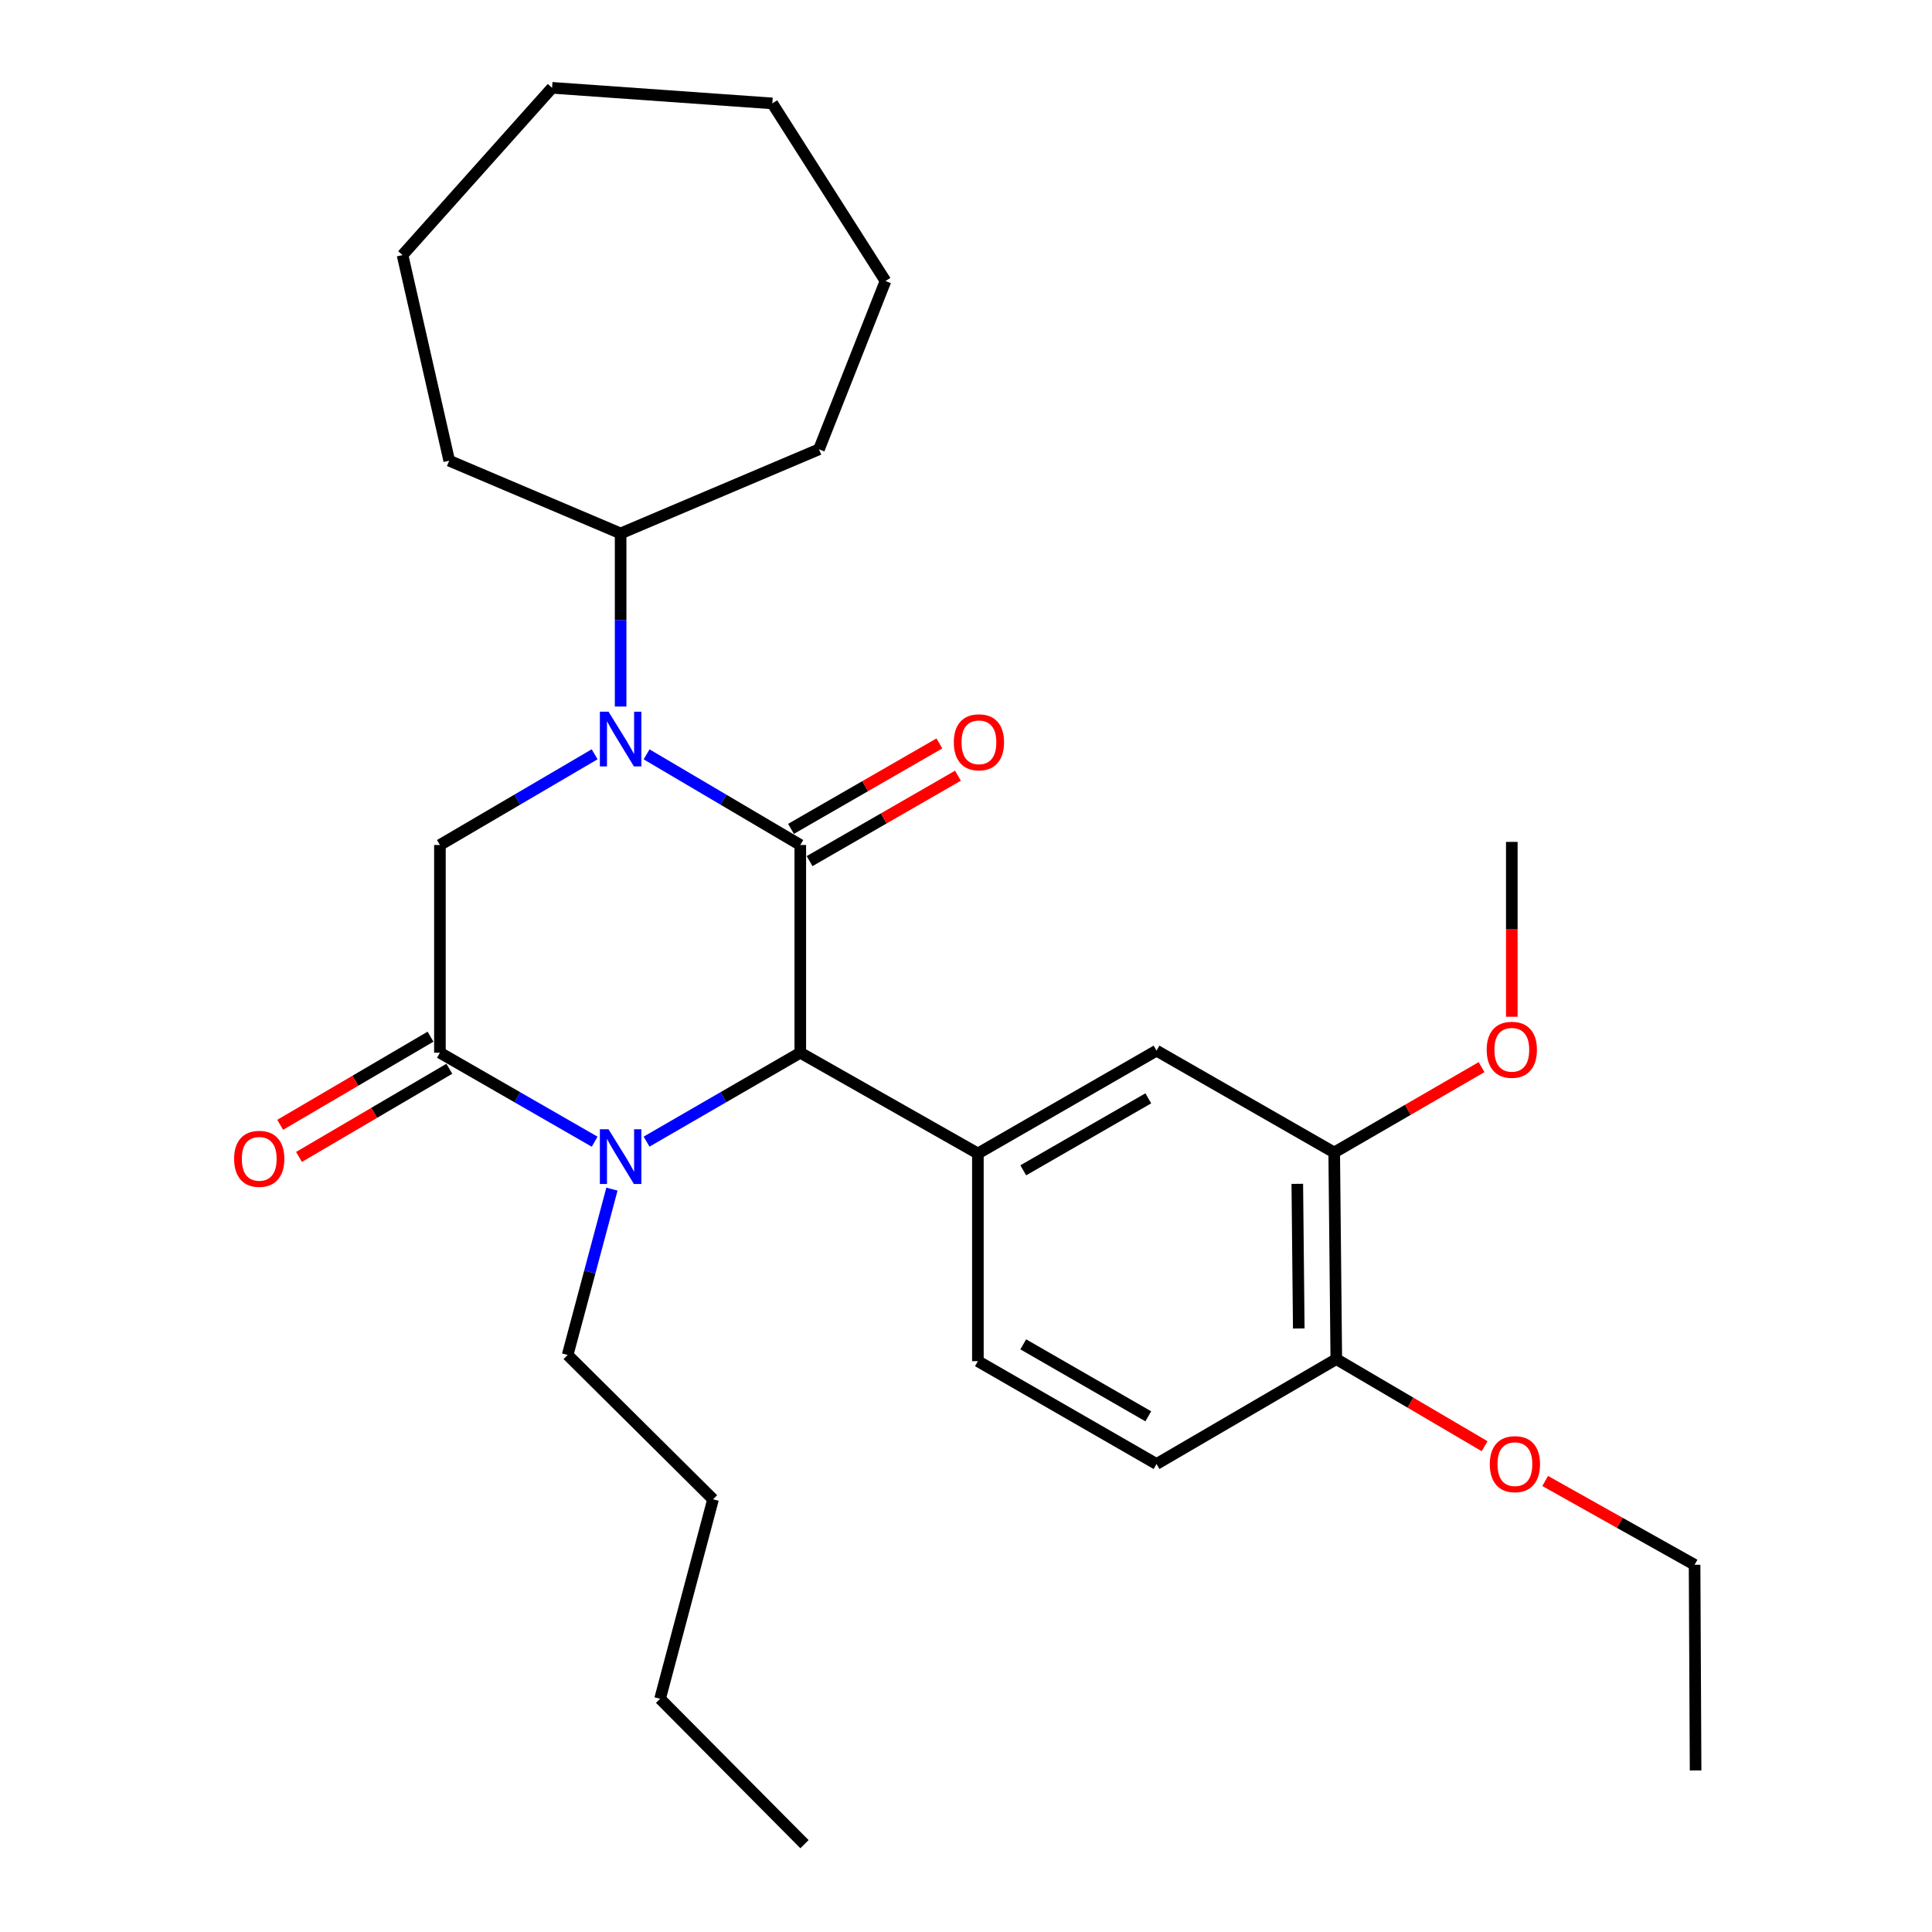 <?xml version='1.0' encoding='iso-8859-1'?>
<svg version='1.1' baseProfile='full'
              xmlns='http://www.w3.org/2000/svg'
                      xmlns:rdkit='http://www.rdkit.org/xml'
                      xmlns:xlink='http://www.w3.org/1999/xlink'
                  xml:space='preserve'
width='1000px' height='1000px' viewBox='0 0 1000 1000'>
<!-- END OF HEADER -->
<rect style='opacity:1.0;fill:#FFFFFF;stroke:none' width='1000' height='1000' x='0' y='0'> </rect>
<path class='bond-0' d='M 414.229,437.368 L 374.451,413.91' style='fill:none;fill-rule:evenodd;stroke:#000000;stroke-width:6px;stroke-linecap:butt;stroke-linejoin:miter;stroke-opacity:1' />
<path class='bond-0' d='M 374.451,413.91 L 334.672,390.452' style='fill:none;fill-rule:evenodd;stroke:#0000FF;stroke-width:6px;stroke-linecap:butt;stroke-linejoin:miter;stroke-opacity:1' />
<path class='bond-2' d='M 414.229,437.368 L 414.229,544.887' style='fill:none;fill-rule:evenodd;stroke:#000000;stroke-width:6px;stroke-linecap:butt;stroke-linejoin:miter;stroke-opacity:1' />
<path class='bond-8' d='M 419.036,445.715 L 457.433,423.608' style='fill:none;fill-rule:evenodd;stroke:#000000;stroke-width:6px;stroke-linecap:butt;stroke-linejoin:miter;stroke-opacity:1' />
<path class='bond-8' d='M 457.433,423.608 L 495.829,401.5' style='fill:none;fill-rule:evenodd;stroke:#FF0000;stroke-width:6px;stroke-linecap:butt;stroke-linejoin:miter;stroke-opacity:1' />
<path class='bond-8' d='M 409.423,429.02 L 447.82,406.912' style='fill:none;fill-rule:evenodd;stroke:#000000;stroke-width:6px;stroke-linecap:butt;stroke-linejoin:miter;stroke-opacity:1' />
<path class='bond-8' d='M 447.82,406.912 L 486.217,384.805' style='fill:none;fill-rule:evenodd;stroke:#FF0000;stroke-width:6px;stroke-linecap:butt;stroke-linejoin:miter;stroke-opacity:1' />
<path class='bond-4' d='M 307.783,390.413 L 267.742,413.89' style='fill:none;fill-rule:evenodd;stroke:#0000FF;stroke-width:6px;stroke-linecap:butt;stroke-linejoin:miter;stroke-opacity:1' />
<path class='bond-4' d='M 267.742,413.89 L 227.702,437.368' style='fill:none;fill-rule:evenodd;stroke:#000000;stroke-width:6px;stroke-linecap:butt;stroke-linejoin:miter;stroke-opacity:1' />
<path class='bond-9' d='M 321.233,365.706 L 321.233,320.908' style='fill:none;fill-rule:evenodd;stroke:#0000FF;stroke-width:6px;stroke-linecap:butt;stroke-linejoin:miter;stroke-opacity:1' />
<path class='bond-9' d='M 321.233,320.908 L 321.233,276.109' style='fill:none;fill-rule:evenodd;stroke:#000000;stroke-width:6px;stroke-linecap:butt;stroke-linejoin:miter;stroke-opacity:1' />
<path class='bond-1' d='M 334.659,590.904 L 374.444,567.896' style='fill:none;fill-rule:evenodd;stroke:#0000FF;stroke-width:6px;stroke-linecap:butt;stroke-linejoin:miter;stroke-opacity:1' />
<path class='bond-1' d='M 374.444,567.896 L 414.229,544.887' style='fill:none;fill-rule:evenodd;stroke:#000000;stroke-width:6px;stroke-linecap:butt;stroke-linejoin:miter;stroke-opacity:1' />
<path class='bond-3' d='M 307.796,590.942 L 267.749,567.915' style='fill:none;fill-rule:evenodd;stroke:#0000FF;stroke-width:6px;stroke-linecap:butt;stroke-linejoin:miter;stroke-opacity:1' />
<path class='bond-3' d='M 267.749,567.915 L 227.702,544.887' style='fill:none;fill-rule:evenodd;stroke:#000000;stroke-width:6px;stroke-linecap:butt;stroke-linejoin:miter;stroke-opacity:1' />
<path class='bond-14' d='M 316.742,615.485 L 305.277,658.407' style='fill:none;fill-rule:evenodd;stroke:#0000FF;stroke-width:6px;stroke-linecap:butt;stroke-linejoin:miter;stroke-opacity:1' />
<path class='bond-14' d='M 305.277,658.407 L 293.813,701.329' style='fill:none;fill-rule:evenodd;stroke:#000000;stroke-width:6px;stroke-linecap:butt;stroke-linejoin:miter;stroke-opacity:1' />
<path class='bond-5' d='M 414.229,544.887 L 506.155,597.042' style='fill:none;fill-rule:evenodd;stroke:#000000;stroke-width:6px;stroke-linecap:butt;stroke-linejoin:miter;stroke-opacity:1' />
<path class='bond-10' d='M 222.829,536.578 L 183.924,559.392' style='fill:none;fill-rule:evenodd;stroke:#000000;stroke-width:6px;stroke-linecap:butt;stroke-linejoin:miter;stroke-opacity:1' />
<path class='bond-10' d='M 183.924,559.392 L 145.019,582.206' style='fill:none;fill-rule:evenodd;stroke:#FF0000;stroke-width:6px;stroke-linecap:butt;stroke-linejoin:miter;stroke-opacity:1' />
<path class='bond-10' d='M 232.575,553.196 L 193.669,576.011' style='fill:none;fill-rule:evenodd;stroke:#000000;stroke-width:6px;stroke-linecap:butt;stroke-linejoin:miter;stroke-opacity:1' />
<path class='bond-10' d='M 193.669,576.011 L 154.764,598.825' style='fill:none;fill-rule:evenodd;stroke:#FF0000;stroke-width:6px;stroke-linecap:butt;stroke-linejoin:miter;stroke-opacity:1' />
<path class='bond-29' d='M 227.702,544.887 L 227.702,437.368' style='fill:none;fill-rule:evenodd;stroke:#000000;stroke-width:6px;stroke-linecap:butt;stroke-linejoin:miter;stroke-opacity:1' />
<path class='bond-6' d='M 506.155,597.042 L 598.616,543.817' style='fill:none;fill-rule:evenodd;stroke:#000000;stroke-width:6px;stroke-linecap:butt;stroke-linejoin:miter;stroke-opacity:1' />
<path class='bond-6' d='M 529.636,605.754 L 594.358,568.497' style='fill:none;fill-rule:evenodd;stroke:#000000;stroke-width:6px;stroke-linecap:butt;stroke-linejoin:miter;stroke-opacity:1' />
<path class='bond-11' d='M 506.155,597.042 L 506.155,704.54' style='fill:none;fill-rule:evenodd;stroke:#000000;stroke-width:6px;stroke-linecap:butt;stroke-linejoin:miter;stroke-opacity:1' />
<path class='bond-7' d='M 598.616,543.817 L 690.585,596.517' style='fill:none;fill-rule:evenodd;stroke:#000000;stroke-width:6px;stroke-linecap:butt;stroke-linejoin:miter;stroke-opacity:1' />
<path class='bond-15' d='M 690.585,596.517 L 728.72,574.433' style='fill:none;fill-rule:evenodd;stroke:#000000;stroke-width:6px;stroke-linecap:butt;stroke-linejoin:miter;stroke-opacity:1' />
<path class='bond-15' d='M 728.72,574.433 L 766.855,552.348' style='fill:none;fill-rule:evenodd;stroke:#FF0000;stroke-width:6px;stroke-linecap:butt;stroke-linejoin:miter;stroke-opacity:1' />
<path class='bond-30' d='M 690.585,596.517 L 691.666,703.47' style='fill:none;fill-rule:evenodd;stroke:#000000;stroke-width:6px;stroke-linecap:butt;stroke-linejoin:miter;stroke-opacity:1' />
<path class='bond-30' d='M 671.483,612.755 L 672.24,687.622' style='fill:none;fill-rule:evenodd;stroke:#000000;stroke-width:6px;stroke-linecap:butt;stroke-linejoin:miter;stroke-opacity:1' />
<path class='bond-17' d='M 321.233,276.109 L 232.518,238.457' style='fill:none;fill-rule:evenodd;stroke:#000000;stroke-width:6px;stroke-linecap:butt;stroke-linejoin:miter;stroke-opacity:1' />
<path class='bond-18' d='M 321.233,276.109 L 423.905,232.56' style='fill:none;fill-rule:evenodd;stroke:#000000;stroke-width:6px;stroke-linecap:butt;stroke-linejoin:miter;stroke-opacity:1' />
<path class='bond-13' d='M 506.155,704.54 L 598.616,757.765' style='fill:none;fill-rule:evenodd;stroke:#000000;stroke-width:6px;stroke-linecap:butt;stroke-linejoin:miter;stroke-opacity:1' />
<path class='bond-13' d='M 529.636,695.828 L 594.358,733.085' style='fill:none;fill-rule:evenodd;stroke:#000000;stroke-width:6px;stroke-linecap:butt;stroke-linejoin:miter;stroke-opacity:1' />
<path class='bond-12' d='M 691.666,703.47 L 598.616,757.765' style='fill:none;fill-rule:evenodd;stroke:#000000;stroke-width:6px;stroke-linecap:butt;stroke-linejoin:miter;stroke-opacity:1' />
<path class='bond-16' d='M 691.666,703.47 L 730.051,726.013' style='fill:none;fill-rule:evenodd;stroke:#000000;stroke-width:6px;stroke-linecap:butt;stroke-linejoin:miter;stroke-opacity:1' />
<path class='bond-16' d='M 730.051,726.013 L 768.436,748.556' style='fill:none;fill-rule:evenodd;stroke:#FF0000;stroke-width:6px;stroke-linecap:butt;stroke-linejoin:miter;stroke-opacity:1' />
<path class='bond-21' d='M 293.813,701.329 L 369.075,776.045' style='fill:none;fill-rule:evenodd;stroke:#000000;stroke-width:6px;stroke-linecap:butt;stroke-linejoin:miter;stroke-opacity:1' />
<path class='bond-20' d='M 782.511,526.274 L 782.511,481.018' style='fill:none;fill-rule:evenodd;stroke:#FF0000;stroke-width:6px;stroke-linecap:butt;stroke-linejoin:miter;stroke-opacity:1' />
<path class='bond-20' d='M 782.511,481.018 L 782.511,435.762' style='fill:none;fill-rule:evenodd;stroke:#000000;stroke-width:6px;stroke-linecap:butt;stroke-linejoin:miter;stroke-opacity:1' />
<path class='bond-19' d='M 799.782,766.552 L 838.447,788.241' style='fill:none;fill-rule:evenodd;stroke:#FF0000;stroke-width:6px;stroke-linecap:butt;stroke-linejoin:miter;stroke-opacity:1' />
<path class='bond-19' d='M 838.447,788.241 L 877.112,809.93' style='fill:none;fill-rule:evenodd;stroke:#000000;stroke-width:6px;stroke-linecap:butt;stroke-linejoin:miter;stroke-opacity:1' />
<path class='bond-26' d='M 232.518,238.457 L 208.351,132.029' style='fill:none;fill-rule:evenodd;stroke:#000000;stroke-width:6px;stroke-linecap:butt;stroke-linejoin:miter;stroke-opacity:1' />
<path class='bond-25' d='M 423.905,232.56 L 458.325,145.461' style='fill:none;fill-rule:evenodd;stroke:#000000;stroke-width:6px;stroke-linecap:butt;stroke-linejoin:miter;stroke-opacity:1' />
<path class='bond-23' d='M 877.112,809.93 L 877.637,916.379' style='fill:none;fill-rule:evenodd;stroke:#000000;stroke-width:6px;stroke-linecap:butt;stroke-linejoin:miter;stroke-opacity:1' />
<path class='bond-22' d='M 369.075,776.045 L 341.654,879.284' style='fill:none;fill-rule:evenodd;stroke:#000000;stroke-width:6px;stroke-linecap:butt;stroke-linejoin:miter;stroke-opacity:1' />
<path class='bond-24' d='M 341.654,879.284 L 416.402,954.545' style='fill:none;fill-rule:evenodd;stroke:#000000;stroke-width:6px;stroke-linecap:butt;stroke-linejoin:miter;stroke-opacity:1' />
<path class='bond-28' d='M 458.325,145.461 L 399.749,53.524' style='fill:none;fill-rule:evenodd;stroke:#000000;stroke-width:6px;stroke-linecap:butt;stroke-linejoin:miter;stroke-opacity:1' />
<path class='bond-27' d='M 208.351,132.029 L 285.754,45.455' style='fill:none;fill-rule:evenodd;stroke:#000000;stroke-width:6px;stroke-linecap:butt;stroke-linejoin:miter;stroke-opacity:1' />
<path class='bond-31' d='M 285.754,45.455 L 399.749,53.524' style='fill:none;fill-rule:evenodd;stroke:#000000;stroke-width:6px;stroke-linecap:butt;stroke-linejoin:miter;stroke-opacity:1' />
<path  class='atom-1' d='M 314.973 368.367
L 324.253 383.367
Q 325.173 384.847, 326.653 387.527
Q 328.133 390.207, 328.213 390.367
L 328.213 368.367
L 331.973 368.367
L 331.973 396.687
L 328.093 396.687
L 318.133 380.287
Q 316.973 378.367, 315.733 376.167
Q 314.533 373.967, 314.173 373.287
L 314.173 396.687
L 310.493 396.687
L 310.493 368.367
L 314.973 368.367
' fill='#0000FF'/>
<path  class='atom-2' d='M 314.973 584.509
L 324.253 599.509
Q 325.173 600.989, 326.653 603.669
Q 328.133 606.349, 328.213 606.509
L 328.213 584.509
L 331.973 584.509
L 331.973 612.829
L 328.093 612.829
L 318.133 596.429
Q 316.973 594.509, 315.733 592.309
Q 314.533 590.109, 314.173 589.429
L 314.173 612.829
L 310.493 612.829
L 310.493 584.509
L 314.973 584.509
' fill='#0000FF'/>
<path  class='atom-9' d='M 493.69 384.212
Q 493.69 377.412, 497.05 373.612
Q 500.41 369.812, 506.69 369.812
Q 512.97 369.812, 516.33 373.612
Q 519.69 377.412, 519.69 384.212
Q 519.69 391.092, 516.29 395.012
Q 512.89 398.892, 506.69 398.892
Q 500.45 398.892, 497.05 395.012
Q 493.69 391.132, 493.69 384.212
M 506.69 395.692
Q 511.01 395.692, 513.33 392.812
Q 515.69 389.892, 515.69 384.212
Q 515.69 378.652, 513.33 375.852
Q 511.01 373.012, 506.69 373.012
Q 502.37 373.012, 500.01 375.812
Q 497.69 378.612, 497.69 384.212
Q 497.69 389.932, 500.01 392.812
Q 502.37 395.692, 506.69 395.692
' fill='#FF0000'/>
<path  class='atom-11' d='M 121.181 599.808
Q 121.181 593.008, 124.541 589.208
Q 127.901 585.408, 134.181 585.408
Q 140.461 585.408, 143.821 589.208
Q 147.181 593.008, 147.181 599.808
Q 147.181 606.688, 143.781 610.608
Q 140.381 614.488, 134.181 614.488
Q 127.941 614.488, 124.541 610.608
Q 121.181 606.728, 121.181 599.808
M 134.181 611.288
Q 138.501 611.288, 140.821 608.408
Q 143.181 605.488, 143.181 599.808
Q 143.181 594.248, 140.821 591.448
Q 138.501 588.608, 134.181 588.608
Q 129.861 588.608, 127.501 591.408
Q 125.181 594.208, 125.181 599.808
Q 125.181 605.528, 127.501 608.408
Q 129.861 611.288, 134.181 611.288
' fill='#FF0000'/>
<path  class='atom-16' d='M 769.511 543.362
Q 769.511 536.562, 772.871 532.762
Q 776.231 528.962, 782.511 528.962
Q 788.791 528.962, 792.151 532.762
Q 795.511 536.562, 795.511 543.362
Q 795.511 550.242, 792.111 554.162
Q 788.711 558.042, 782.511 558.042
Q 776.271 558.042, 772.871 554.162
Q 769.511 550.282, 769.511 543.362
M 782.511 554.842
Q 786.831 554.842, 789.151 551.962
Q 791.511 549.042, 791.511 543.362
Q 791.511 537.802, 789.151 535.002
Q 786.831 532.162, 782.511 532.162
Q 778.191 532.162, 775.831 534.962
Q 773.511 537.762, 773.511 543.362
Q 773.511 549.082, 775.831 551.962
Q 778.191 554.842, 782.511 554.842
' fill='#FF0000'/>
<path  class='atom-17' d='M 771.116 757.845
Q 771.116 751.045, 774.476 747.245
Q 777.836 743.445, 784.116 743.445
Q 790.396 743.445, 793.756 747.245
Q 797.116 751.045, 797.116 757.845
Q 797.116 764.725, 793.716 768.645
Q 790.316 772.525, 784.116 772.525
Q 777.876 772.525, 774.476 768.645
Q 771.116 764.765, 771.116 757.845
M 784.116 769.325
Q 788.436 769.325, 790.756 766.445
Q 793.116 763.525, 793.116 757.845
Q 793.116 752.285, 790.756 749.485
Q 788.436 746.645, 784.116 746.645
Q 779.796 746.645, 777.436 749.445
Q 775.116 752.245, 775.116 757.845
Q 775.116 763.565, 777.436 766.445
Q 779.796 769.325, 784.116 769.325
' fill='#FF0000'/>
</svg>
